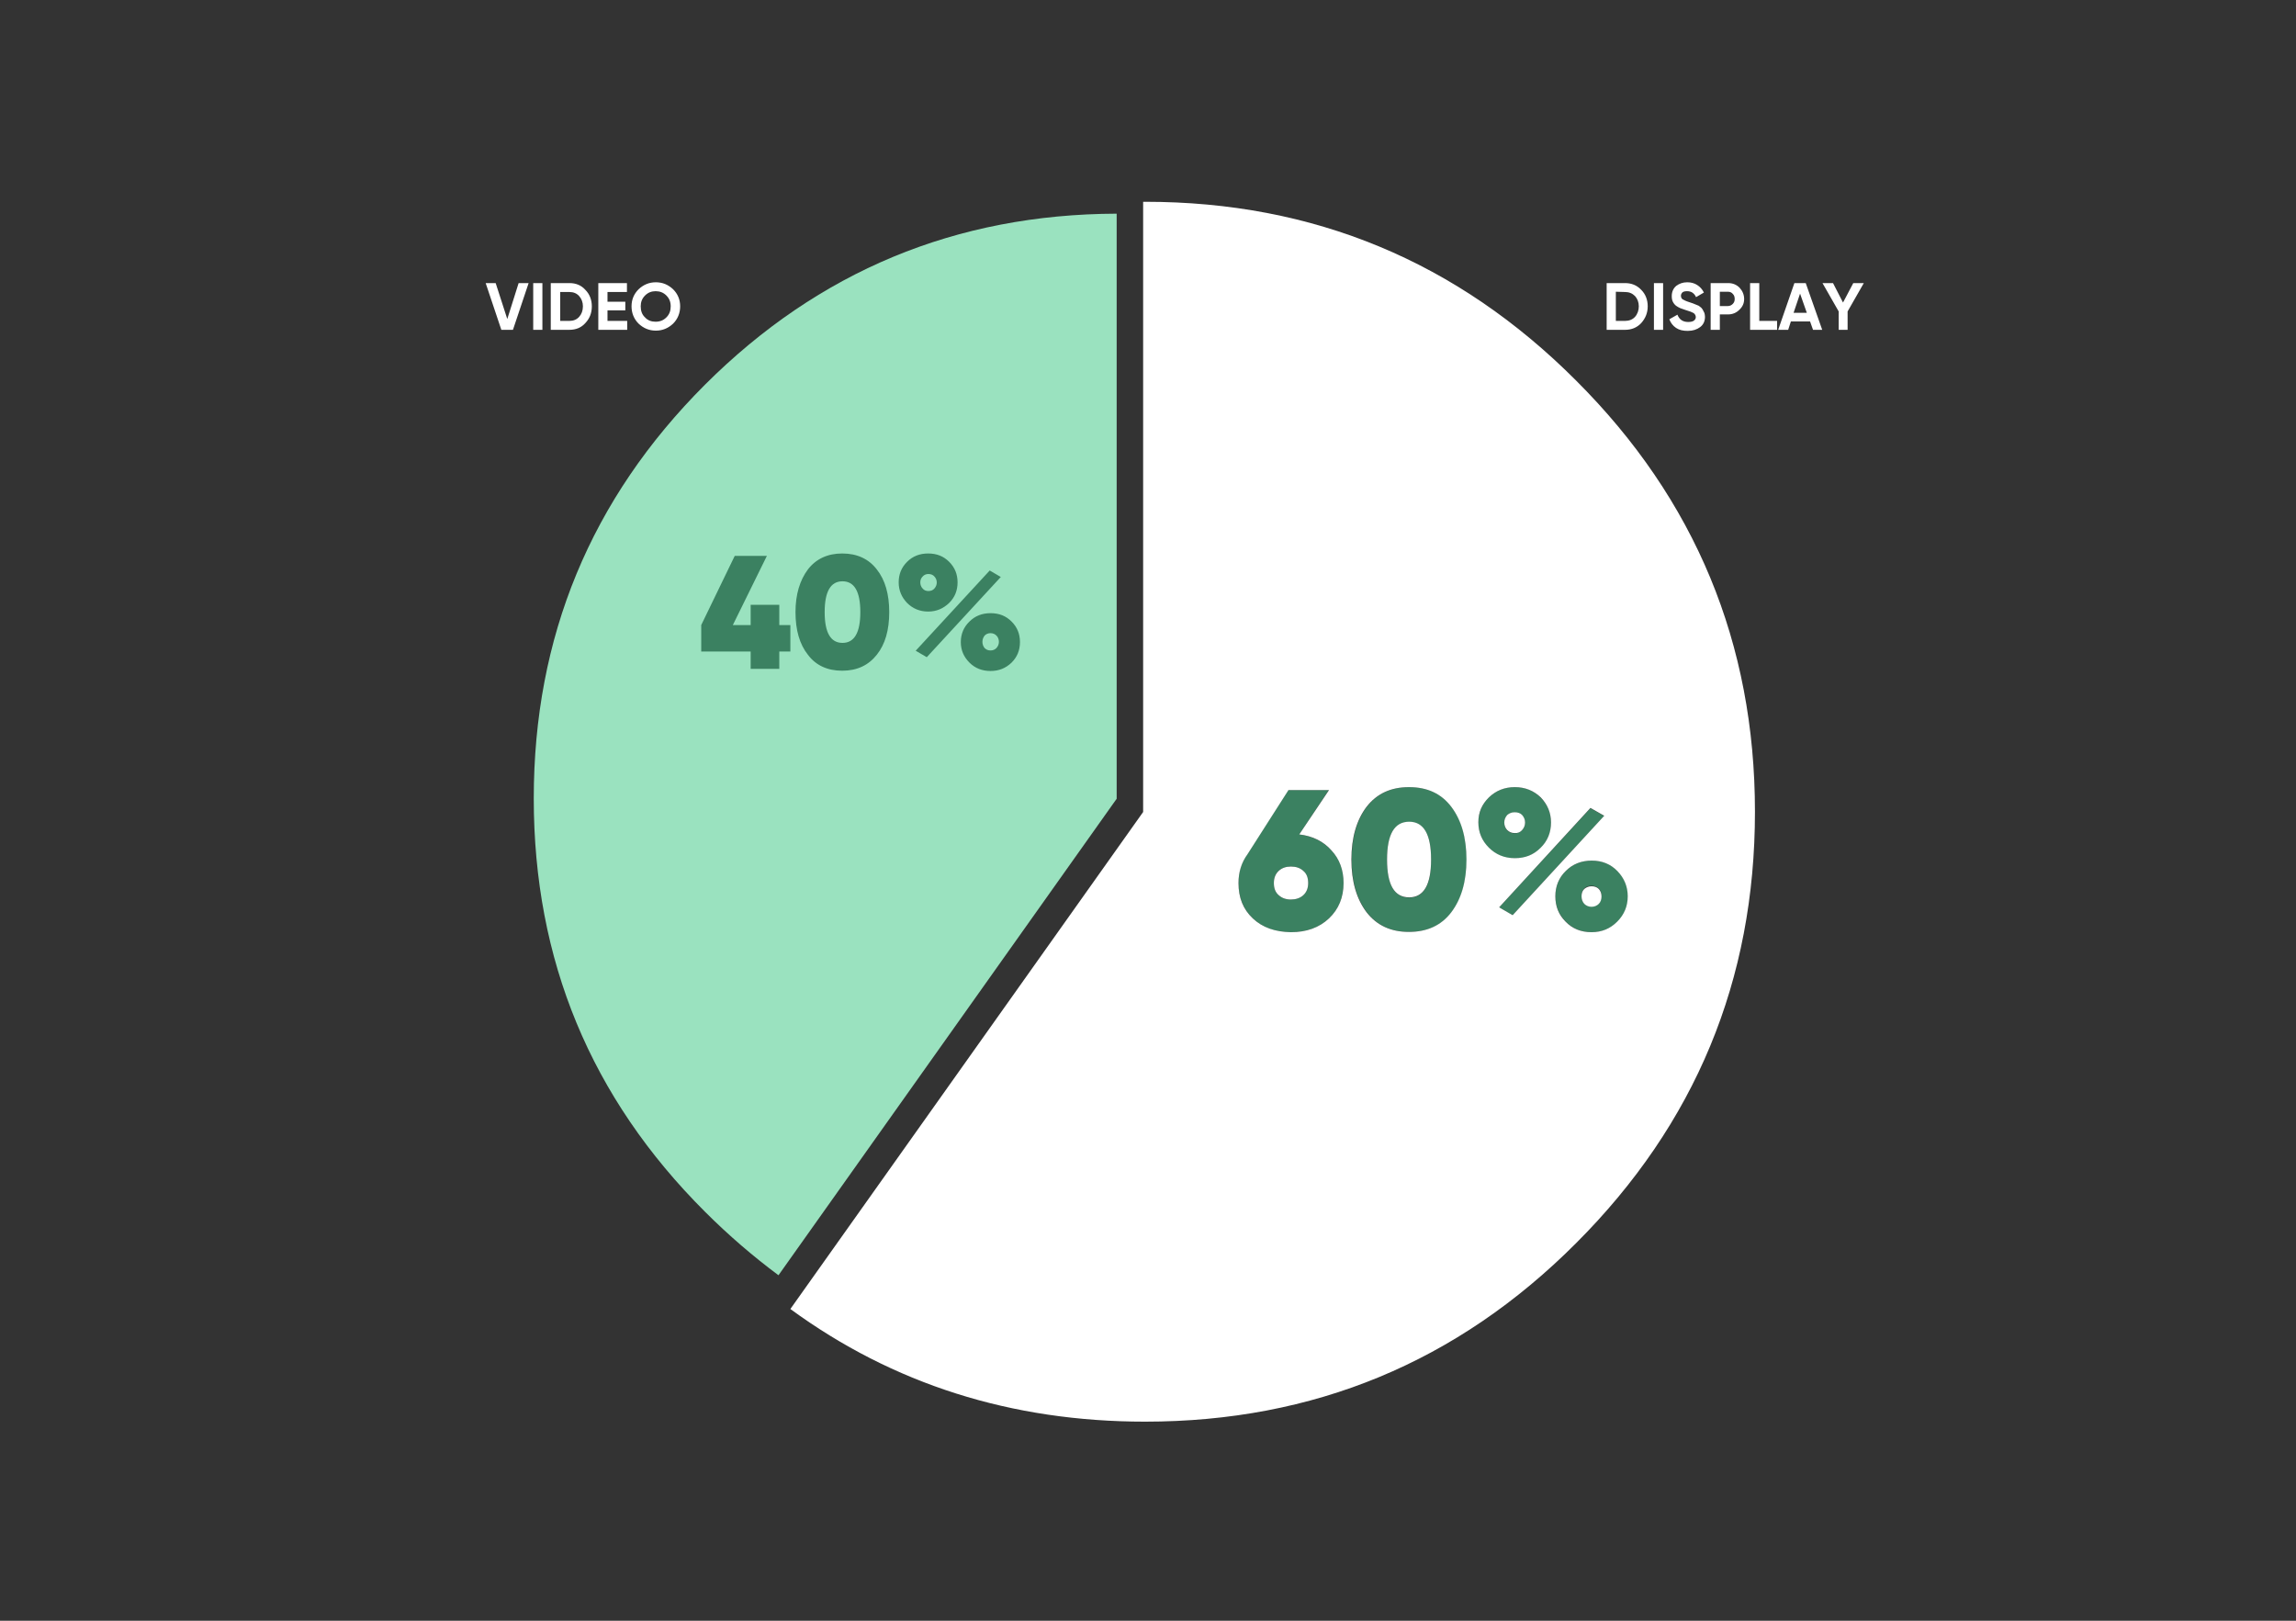 <?xml version="1.0" encoding="utf-8"?>
<!-- Generator: Adobe Illustrator 26.4.1, SVG Export Plug-In . SVG Version: 6.00 Build 0)  -->
<svg version="1.1" id="Слой_1" xmlns="http://www.w3.org/2000/svg" xmlns:xlink="http://www.w3.org/1999/xlink" x="0px" y="0px"
	 viewBox="0 0 850 600" style="enable-background:new 0 0 850 600;" xml:space="preserve">
<rect x="0" y="0" width="850" height="600" fill="#333333" stroke="none"/>
<style type="text/css">
	.st0{fill:#9AE2BF;}
	.st1{fill:#3B8161;}
	.st2{fill:#FFFFFF;}
</style>
<g transform="matrix( 1, 0, 0, 1, 0,0) ">
	<g>
		<g id="Layer2_0_FILL">
			<path class="st0" d="M413.4,295.7V79.1c-59.5,0.2-110.3,21.3-152.4,63.3c-42.3,42.3-63.4,93.4-63.4,153.2s21.1,110.8,63.4,153
				c8.7,8.7,17.8,16.5,27.2,23.5L413.4,295.7z"/>
		</g>
	</g>
</g>
<g transform="matrix( 1, 0, 0, 1, 0,0) ">
	<g>
		<g id="Layer1_0_FILL">
			<path class="st1" d="M354.5,215.6c0-3-1-5.5-3.1-7.6s-4.6-3.1-7.8-3.1c-3.1,0-5.7,1-7.8,3.1c-2.1,2.1-3.1,4.6-3.1,7.6
				s1.1,5.5,3.1,7.6c2.1,2.1,4.7,3.2,7.8,3.2c3.1,0,5.6-1.1,7.8-3.2C353.5,221.1,354.5,218.6,354.5,215.6 M346.8,215.6
				c0,0.9-0.3,1.6-0.9,2.3c-0.5,0.6-1.3,0.9-2.2,0.9c-0.9,0-1.6-0.3-2.1-0.9c-0.6-0.6-0.9-1.4-0.9-2.3c0-0.9,0.3-1.6,0.9-2.2
				c0.5-0.6,1.3-0.9,2.1-0.9c0.9,0,1.7,0.3,2.2,0.9C346.4,213.9,346.8,214.7,346.8,215.6 M374.5,230.1c-2.1-2.1-4.6-3.1-7.8-3.1
				c-3.1,0-5.7,1-7.8,3.1c-2.1,2-3.2,4.6-3.2,7.6s1.1,5.5,3.2,7.6s4.7,3.1,7.8,3.1c3.1,0,5.6-1,7.8-3.1c2.1-2.1,3.1-4.6,3.1-7.6
				C377.6,234.7,376.6,232.2,374.5,230.1 M368.9,239.9c-0.6,0.6-1.3,0.9-2.2,0.9c-0.9,0-1.6-0.3-2.2-0.9c-0.5-0.6-0.8-1.4-0.8-2.3
				c0-0.9,0.3-1.6,0.8-2.3c0.6-0.6,1.3-0.9,2.2-0.9c0.9,0,1.6,0.3,2.2,0.9c0.6,0.6,0.9,1.4,0.9,2.3S369.5,239.2,368.9,239.9
				 M370.5,213.6l-4.1-2.4L339,240.9l4.1,2.4L370.5,213.6 M288.5,231.4v-7.5h-10.6v7.5h-6.6l12.6-25.6H272l-12.4,25.6v9.8h18.3v6.4
				h10.6v-6.4h4.1v-9.8H288.5 M329.2,226.6c0-6.6-1.5-11.9-4.6-15.8c-3-3.9-7.3-5.9-12.8-5.9c-5.4,0-9.7,2-12.7,5.9
				c-3,4-4.6,9.3-4.6,15.8c0,6.6,1.5,11.9,4.6,15.8c3,4,7.3,5.9,12.7,5.9c5.5,0,9.7-2,12.8-5.9C327.7,238.5,329.2,233.3,329.2,226.6
				 M311.9,238c-4.4,0-6.6-3.8-6.6-11.4c0-7.6,2.2-11.4,6.6-11.4s6.6,3.8,6.6,11.4S316.3,238,311.9,238 M579.7,322.4
				c-2.6,2.5-3.9,5.7-3.9,9.4c0,3.7,1.3,6.8,3.9,9.4c2.5,2.6,5.7,3.9,9.6,3.9c3.8,0,6.9-1.3,9.5-3.9c2.6-2.5,3.9-5.6,3.9-9.4
				c0-3.6-1.3-6.7-3.8-9.3c-2.5-2.6-5.7-3.9-9.5-3.9C585.4,318.6,582.2,319.9,579.7,322.4 M586.5,334.5c-0.7-0.7-1-1.6-1-2.8
				s0.3-2,1-2.8c0.7-0.7,1.6-1,2.7-1c1.1,0,2,0.4,2.7,1c0.7,0.8,1,1.7,1,2.8c0,1-0.3,1.9-1,2.7s-1.6,1.1-2.7,1.1
				C588.1,335.6,587.2,335.3,586.5,334.5 M555,335.9l5,2.9l33.9-36.7l-5.1-2.9L555,335.9 M560.8,291.4c-3.8,0-7,1.3-9.6,3.8
				c-2.6,2.6-3.9,5.7-3.9,9.3s1.3,6.8,3.9,9.4c2.6,2.6,5.8,3.9,9.6,3.9s6.9-1.3,9.5-3.8s3.9-5.7,3.9-9.4c0-3.7-1.3-6.8-3.8-9.3
				C567.8,292.7,564.6,291.4,560.8,291.4 M564.6,304.5c0,1.1-0.4,2-1.1,2.8c-0.7,0.8-1.6,1.2-2.8,1.2c-1.1,0-2-0.4-2.7-1.1
				s-1.1-1.7-1.1-2.8c0-1.1,0.4-2,1.1-2.8c0.7-0.7,1.6-1,2.7-1c1.2,0,2.1,0.4,2.8,1C564.2,302.6,564.6,303.5,564.6,304.5 M543,318.2
				c0-8.1-1.9-14.6-5.6-19.5s-9-7.3-15.7-7.3s-11.9,2.4-15.7,7.3c-3.7,4.9-5.6,11.4-5.6,19.5s1.9,14.6,5.6,19.5
				c3.8,4.9,9,7.3,15.7,7.3s12-2.4,15.7-7.3C541.1,332.9,543,326.3,543,318.2 M521.7,332.3c-5.4,0-8.2-4.7-8.2-14s2.7-14,8.2-14
				c5.4,0,8.1,4.7,8.1,14C529.8,327.6,527.1,332.3,521.7,332.3 M458.5,326.9c0,5.3,1.8,9.7,5.3,13.1c3.6,3.4,8.3,5.1,14.1,5.1
				c5.8,0,10.5-1.7,14.1-5.1s5.4-7.7,5.4-13.1c0-4.9-1.5-8.9-4.5-12.1c-3-3.3-6.9-5.2-11.9-5.9l10.9-16.4h-15l-15.2,23.8
				C459.5,319.3,458.5,322.9,458.5,326.9 M477.9,333c-1.8,0-3.3-0.5-4.5-1.6c-1.2-1-1.8-2.5-1.8-4.5s0.6-3.5,1.8-4.5
				c1.2-1.1,2.7-1.6,4.5-1.6c1.9,0,3.4,0.5,4.6,1.6s1.8,2.6,1.8,4.5s-0.6,3.4-1.8,4.5C481.3,332.5,479.7,333,477.9,333z"/>
			<path class="st2" d="M242.8,104.5c-2.5,0-4.6,0.9-6.4,2.6c-1.7,1.7-2.6,3.8-2.6,6.3s0.9,4.7,2.6,6.4c1.8,1.7,3.9,2.6,6.4,2.6
				s4.6-0.9,6.4-2.6c1.7-1.7,2.6-3.9,2.6-6.4s-0.9-4.6-2.6-6.3C247.4,105.4,245.3,104.5,242.8,104.5 M238.8,109.4
				c1.1-1.1,2.4-1.6,3.9-1.6c1.6,0,2.9,0.5,4,1.6s1.6,2.4,1.6,4c0,1.7-0.5,3-1.6,4.1s-2.4,1.6-4,1.6s-2.9-0.5-3.9-1.6
				c-1.1-1-1.6-2.4-1.6-4.1C237.2,111.8,237.7,110.5,238.8,109.4 M224.9,108.1h7.2v-3.3h-10.6v17.3h10.7v-3.3h-7.3v-3.9h6.6v-3.2
				h-6.6L224.9,108.1 M210.8,104.8h-6.9v17.3h6.9c2.4,0,4.4-0.8,5.9-2.5c1.6-1.7,2.4-3.7,2.4-6.2c0-2.4-0.8-4.5-2.4-6.1
				C215.2,105.6,213.2,104.8,210.8,104.8 M207.4,108.1h3.4c1.5,0,2.7,0.5,3.6,1.5c0.9,1,1.4,2.3,1.4,3.8c0,1.6-0.5,2.9-1.4,3.9
				s-2.1,1.5-3.6,1.5h-3.4V108.1 M200.8,104.8h-3.4v17.3h3.4V104.8 M185.6,122.1h4.3l5.8-17.3H192l-4.2,13.3l-4.3-13.3h-3.7
				L185.6,122.1 M684,122.1v-6.8l6-10.5h-3.9l-3.8,7.2l-3.7-7.2h-3.9l6,10.5v6.8H684 M674.6,122.1l-6.1-17.3h-4.2l-6,17.3h3.7l1-3.1
				h7.1l1.1,3.1L674.6,122.1 M664,115.8l2.4-7.1l2.5,7.1H664 M647.9,104.8v17.3h10v-3.3h-6.6v-14H647.9 M645.7,110.7
				c0-1.6-0.6-3-1.7-4.2c-1.1-1.1-2.5-1.7-4.2-1.7h-6.5v17.3h3.4v-5.7h3c1.7,0,3.1-0.6,4.2-1.7C645.1,113.6,645.7,112.3,645.7,110.7
				 M641.5,108.8c0.5,0.5,0.7,1.1,0.7,1.9c0,0.7-0.2,1.3-0.7,1.8s-1.1,0.8-1.8,0.8h-3V108h3C640.5,108,641.1,108.3,641.5,108.8
				 M629.8,113.9l-0.9-0.7l-2.2-0.9l-1.2-0.4c-1.3-0.4-2.1-0.8-2.6-1.1c-0.4-0.3-0.6-0.8-0.6-1.3s0.2-0.9,0.6-1.3
				c0.4-0.3,1-0.4,1.7-0.4c1.5,0,2.6,0.7,3.3,2.2l2.9-1.7c-0.6-1.2-1.4-2.1-2.5-2.8c-1.1-0.7-2.3-1-3.7-1c-1.6,0-2.9,0.5-4,1.3
				c-1.1,0.9-1.7,2.2-1.7,3.8c0,0.8,0.1,1.5,0.4,2.1c0.3,0.6,0.7,1.1,1.2,1.5c0.6,0.4,1.1,0.7,1.6,0.9l2,0.7
				c1.4,0.4,2.4,0.8,2.9,1.1c0.5,0.4,0.8,0.9,0.8,1.5c0,0.5-0.2,0.9-0.7,1.3c-0.4,0.3-1.1,0.5-2.1,0.5c-2,0-3.3-0.9-4-2.7l-3,1.7
				c0.5,1.3,1.3,2.4,2.5,3.2c1.2,0.8,2.6,1.1,4.3,1.1c1.9,0,3.4-0.5,4.6-1.4s1.8-2.2,1.8-3.8c0-0.5-0.1-1-0.2-1.4l-0.5-1
				C630.3,114.5,630.1,114.2,629.8,113.9 M612.3,104.8v17.3h3.4v-17.3H612.3 M610,113.4c0-2.4-0.8-4.5-2.4-6.1
				c-1.6-1.7-3.6-2.5-6-2.5h-6.8v17.3h6.8c2.4,0,4.4-0.8,6-2.5C609.1,117.9,610,115.9,610,113.4 M601.6,108.1c1.5,0,2.7,0.5,3.7,1.5
				c0.9,1,1.4,2.3,1.4,3.8s-0.5,2.9-1.4,3.9s-2.2,1.5-3.7,1.5h-3.4V108L601.6,108.1 M424,74.7c-0.3,0-0.5,0-0.8,0v225.9l-130.6,184
				c38,27.8,81.8,41.7,131.3,41.7c62.4,0,115.6-22,159.6-66.1c44.1-44.1,66.2-97.3,66.2-159.7c0-62.3-22.1-115.6-66.2-159.6
				C539.5,96.8,486.3,74.7,424,74.7 M463.8,340c-3.6-3.4-5.3-7.7-5.3-13.1c0-4,1.1-7.6,3.3-10.6l15.2-23.8h15l-11,16.4
				c5,0.6,9,2.6,11.9,5.9c3,3.2,4.5,7.3,4.5,12.1c0,5.3-1.8,9.7-5.4,13.1s-8.3,5.1-14.1,5.1C472.1,345,467.4,343.4,463.8,340
				 M537.3,298.7c3.7,4.9,5.6,11.4,5.6,19.5s-1.9,14.6-5.6,19.5c-3.7,4.9-9,7.3-15.7,7.3s-11.9-2.4-15.7-7.3
				c-3.7-4.9-5.6-11.4-5.6-19.5s1.9-14.6,5.6-19.5c3.8-4.9,9-7.3,15.7-7.3C528.4,291.4,533.6,293.8,537.3,298.7 M551.2,295.2
				c2.6-2.5,5.8-3.8,9.6-3.8s7,1.3,9.6,3.8c2.5,2.6,3.8,5.7,3.8,9.3c0,3.7-1.3,6.9-3.9,9.4c-2.6,2.6-5.7,3.8-9.5,3.8s-7-1.3-9.6-3.9
				s-3.9-5.7-3.9-9.4S548.6,297.8,551.2,295.2 M560,338.8l-5-2.9l33.8-36.8l5.1,2.9L560,338.8 M575.8,331.8c0-3.7,1.3-6.9,3.9-9.4
				c2.5-2.5,5.7-3.8,9.6-3.8c3.8,0,7,1.3,9.5,3.9s3.8,5.7,3.8,9.3c0,3.7-1.3,6.8-3.9,9.4c-2.6,2.6-5.7,3.9-9.5,3.9
				c-3.9,0-7.1-1.3-9.6-3.9C577,338.6,575.8,335.5,575.8,331.8 M585.5,331.8c0,1.1,0.3,2,1,2.8c0.7,0.7,1.6,1.1,2.7,1.1
				c1.1,0,2-0.4,2.7-1.1s1-1.7,1-2.7c0-1.1-0.3-2-1-2.8c-0.7-0.7-1.6-1-2.7-1c-1.1,0-2,0.4-2.7,1
				C585.8,329.8,585.5,330.7,585.5,331.8 M563.5,307.3c0.7-0.8,1.1-1.7,1.1-2.8c0-1.1-0.4-2-1.1-2.8c-0.7-0.7-1.6-1-2.8-1
				c-1.1,0-2,0.4-2.7,1c-0.7,0.8-1.1,1.7-1.1,2.8c0,1.1,0.4,2.1,1.1,2.8c0.7,0.7,1.6,1.1,2.7,1.1
				C561.9,308.5,562.8,308.1,563.5,307.3 M513.5,318.2c0,9.4,2.7,14,8.2,14c5.4,0,8.1-4.7,8.1-14s-2.7-14-8.1-14
				C516.2,304.2,513.5,308.9,513.5,318.2 M473.4,331.4c1.2,1.1,2.7,1.6,4.5,1.6s3.4-0.5,4.6-1.6s1.8-2.6,1.8-4.5
				c0-2-0.6-3.5-1.8-4.5c-1.2-1.1-2.7-1.6-4.6-1.6c-1.8,0-3.3,0.5-4.5,1.6s-1.8,2.6-1.8,4.5C471.6,328.9,472.2,330.4,473.4,331.4z"
				/>
		</g>
	</g>
</g>
</svg>
